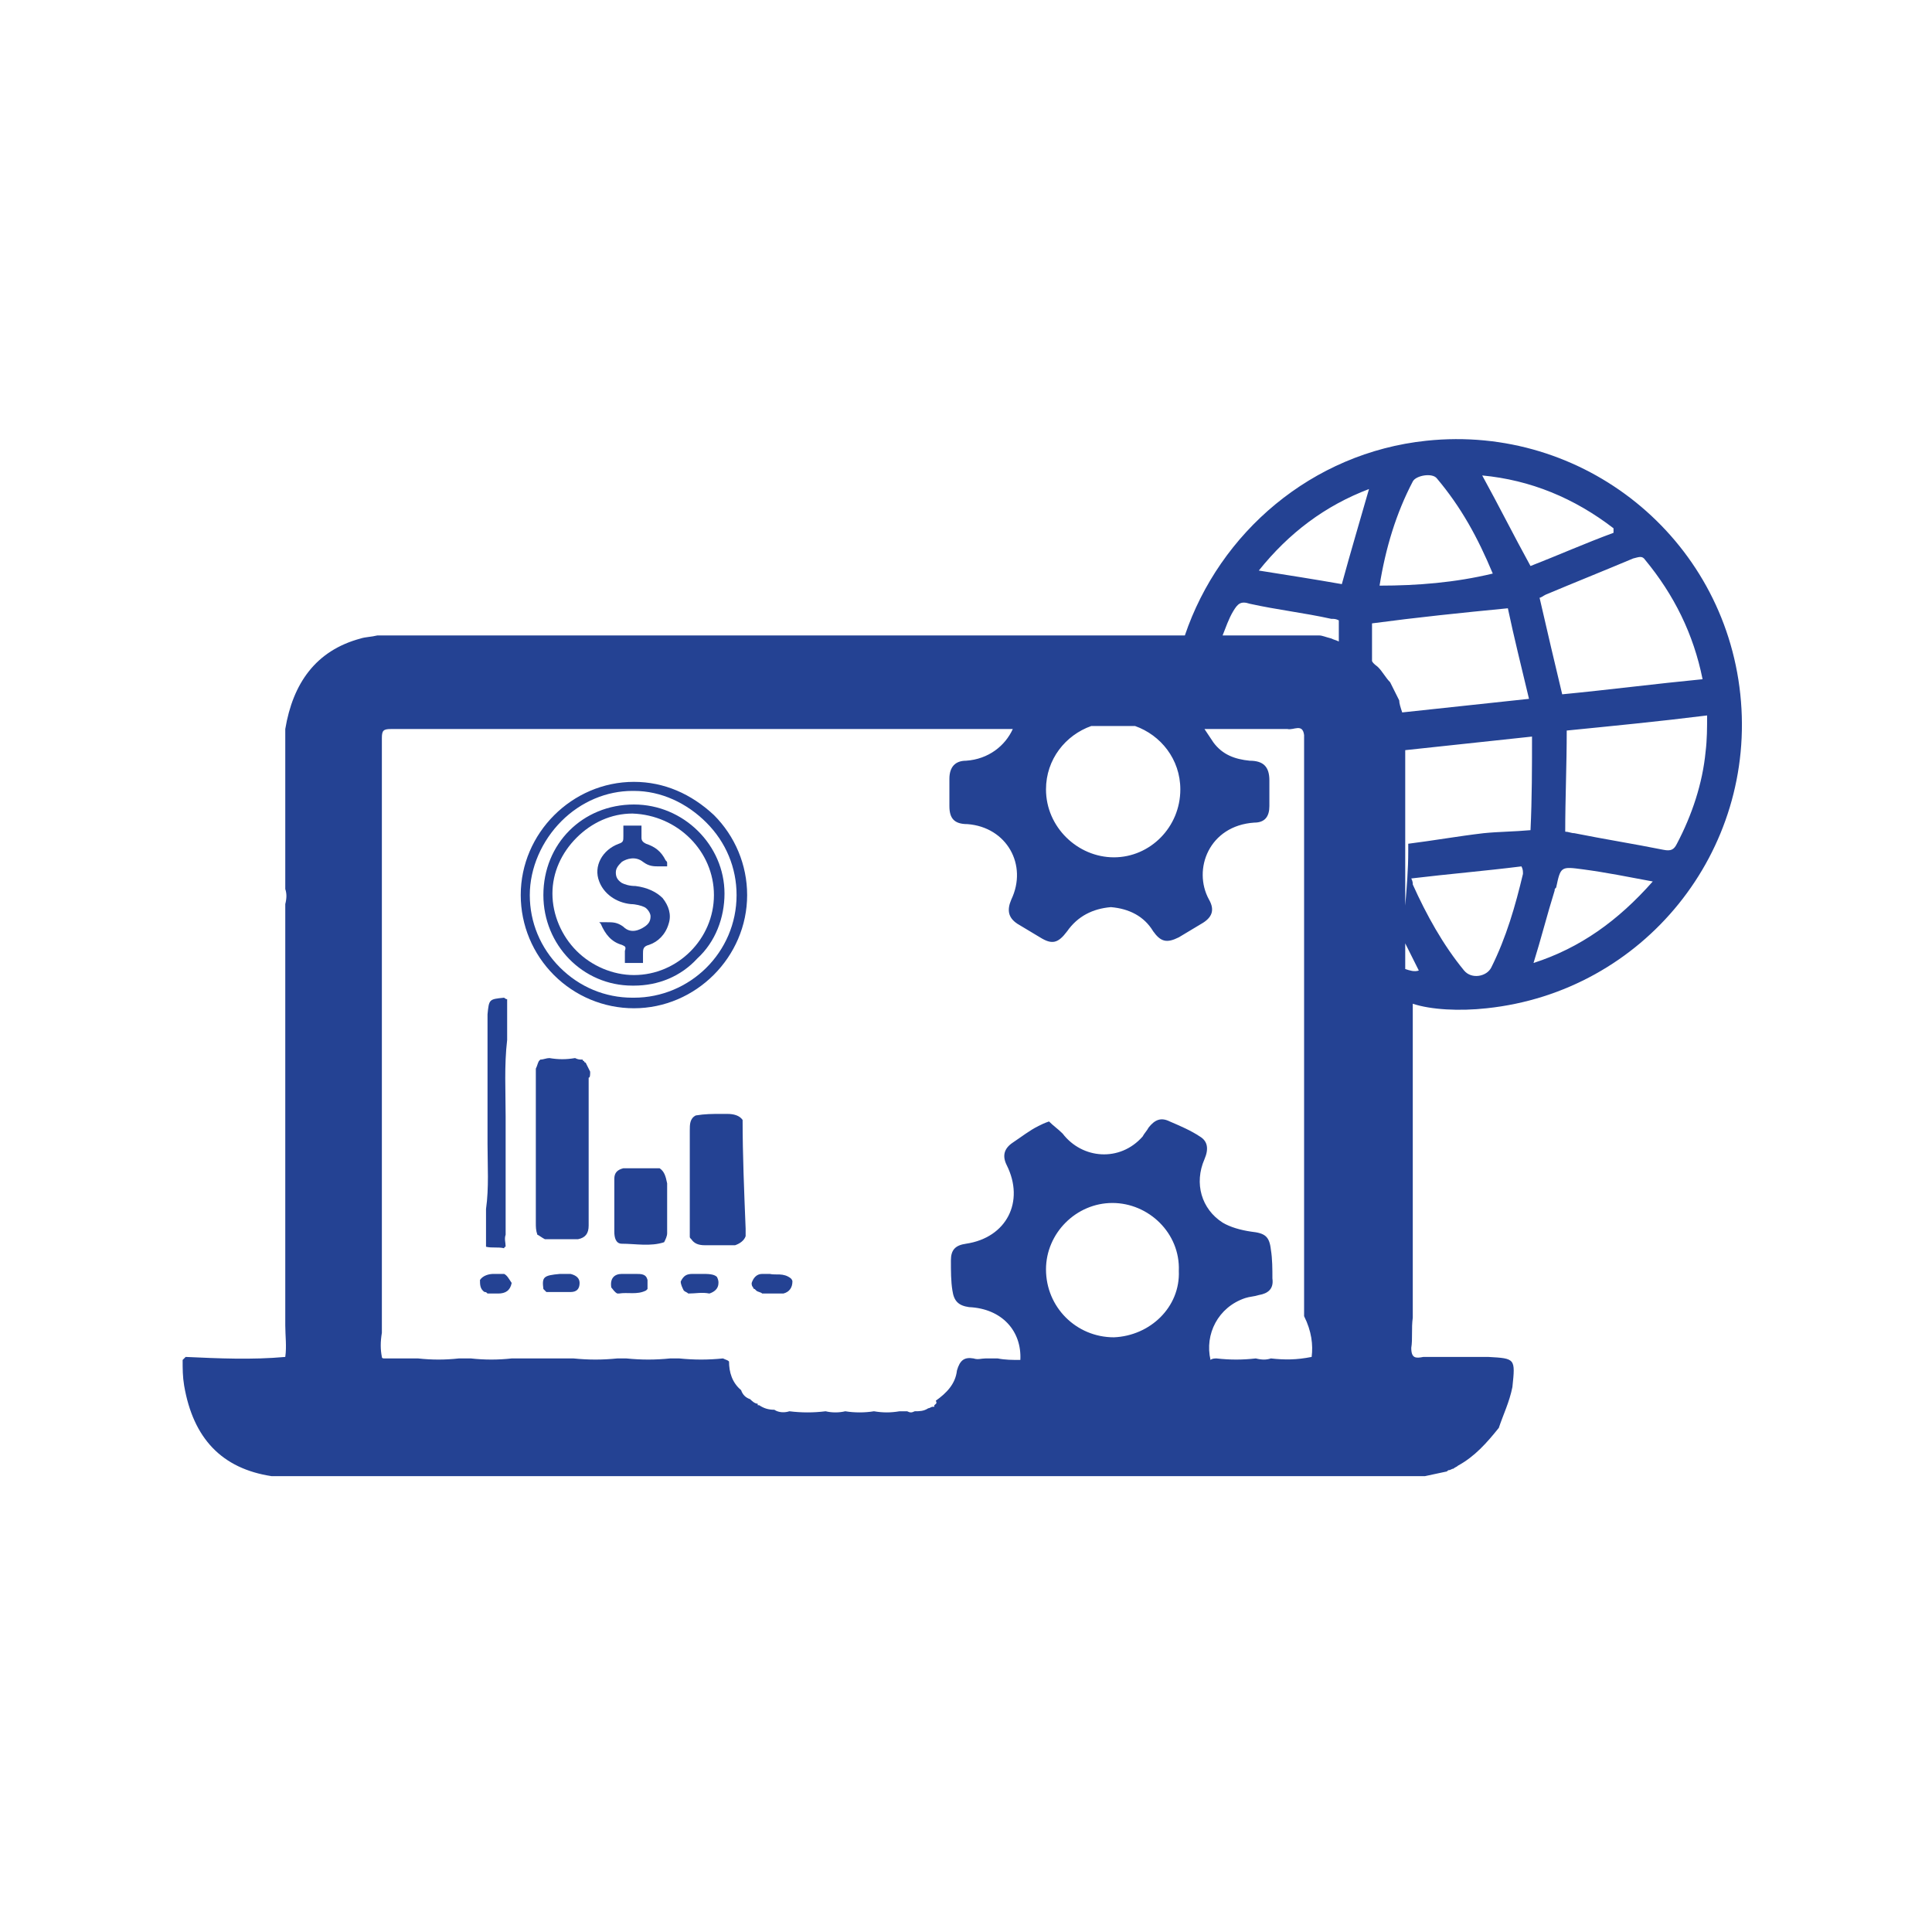 <?xml version="1.0" encoding="utf-8"?>
<!-- Generator: Adobe Illustrator 21.0.0, SVG Export Plug-In . SVG Version: 6.00 Build 0)  -->
<svg version="1.1" id="Layer_1" xmlns="http://www.w3.org/2000/svg" xmlns:xlink="http://www.w3.org/1999/xlink" x="0px" y="0px"
	 viewBox="0 0 128 128" style="enable-background:new 0 0 128 128;" xml:space="preserve">
<style type="text/css">
	.st0{display:none;}
	.st1{display:inline;}
	.st2{fill:#244293;}
	.st3{display:inline;fill:#244293;}
</style>
<g class="st0">
	<g class="st1">
		<path class="st2" d="M70.6,86.1c-0.6-0.1-1.2-0.1-1.8,0c-0.2-0.1-0.3-0.1-0.5-0.2c-0.2-0.2-0.2-0.5-0.2-0.8c0.2-0.5,0.5-0.7,1-0.7
			c0.3,0,0.5,0,0.8,0c0.5,0,1,0,1.4,0.4c0,0.2,0.1,0.3,0.1,0.5C71.4,85.7,71.1,86,70.6,86.1z"/>
		<path class="st2" d="M76.8,86.1c-0.6,0-1.2,0-1.8,0c-0.2-0.1-0.3-0.1-0.5-0.2c0,0-0.1-0.1-0.1-0.1c0-0.1-0.1-0.1-0.1-0.2
			c0-0.1-0.1-0.2-0.1-0.4c0.1-0.5,0.5-0.8,1-0.9c0.2,0,0.4,0,0.7,0c0.5,0.1,1.2-0.1,1.6,0.4c0,0.1,0.1,0.2,0.1,0.3
			C77.6,85.6,77.3,85.9,76.8,86.1z"/>
		<path class="st2" d="M58.6,65.6c0.2,0,0.4,0.1,0.7,0.1c0.1,0,0.1,0,0.2,0.1c0,0,0.1,0.1,0.1,0.1c0.1,0.2,0.2,0.5,0.4,0.7
			c0,0.3,0,0.5,0,0.8c0,0.7,0,1.4,0,2.1c0,0.3,0,0.5,0,0.8c0,0.8,0,1.5,0,2.3c0,0.2,0,0.4,0,0.7c0,0.8,0,1.5,0,2.3
			c0,0.2,0,0.4,0,0.7c0,0.7,0,1.3,0,2c0,0.3,0,0.7,0,1c0,0.4,0,0.9,0,1.3c0,0.7-0.3,1.1-0.9,1.2c-1,0-2,0-2.9,0
			c-0.2-0.1-0.4-0.2-0.7-0.4c-0.2-0.3-0.2-0.7-0.2-1c0-0.9,0-1.7,0-2.6c0-0.7,0-1.4,0-2.1c0-0.3,0-0.5,0-0.8c0-1.7,0-3.5,0-5.2
			c0-0.2,0-0.4,0-0.7c0-0.8,0-1.5,0-2.3c0.1-0.2,0.1-0.4,0.2-0.6c0,0,0.1-0.1,0.1-0.1c0.3-0.1,0.5-0.1,0.8-0.2
			C57.1,65.6,57.9,65.7,58.6,65.6z"/>
		<path class="st2" d="M66.2,75.1c0.4,0.3,0.6,0.6,0.6,1.1c0,1.5,0,2.9,0,4.4c0,0.3-0.1,0.6-0.3,0.8c-1.2,0.4-2.5,0.2-3.7,0.1
			c-0.5,0-0.7-0.5-0.7-1c0-1.6,0-3.1,0-4.7c0.1-0.5,0.4-0.8,0.9-0.9c1,0,2.1,0,3.1,0C66.1,75.1,66.1,75.1,66.2,75.1z"/>
		<path class="st2" d="M71.6,70.3c0.2,0.1,0.4,0.1,0.7,0c0.5,0,1,0.1,1.3,0.5c0,3.1,0,6.2,0,9.3c0,0.2,0,0.5,0,0.7
			c-0.1,0.5-0.4,0.7-0.9,0.9c-0.9,0-1.7,0-2.6,0c-0.5,0-0.9-0.1-1.1-0.5c0-0.1,0-0.1-0.1-0.2c0-3.1,0-6.2,0-9.3c0-0.6,0.1-1,0.6-1.3
			C70.2,70.3,70.9,70.3,71.6,70.3z"/>
		<path class="st2" d="M52.4,60c0.1,0.1,0.2,0.1,0.3,0.2c0,0.7,0,1.4,0,2.1c0,0.2,0,0.3,0,0.5c0,0.3,0,0.6,0,0.9
			c-0.2,2.2-0.1,4.5-0.1,6.8c0,0.2,0,0.3,0,0.5c0,0.3,0,0.6,0,0.8c0,1.7,0,3.5,0,5.2c0,0.2,0,0.4,0,0.7c0,0.8,0,1.5,0,2.3
			c0,0.2,0,0.4,0,0.7c0,0.1,0,0.2,0,0.3c-0.2,0.3-0.1,0.7-0.1,1c0,0-0.1,0-0.1,0.1c-0.5-0.1-1.1,0.1-1.6-0.1c0-0.7,0-1.4,0-2.1
			c0-0.2,0-0.3,0-0.5c0-0.2,0-0.4,0-0.6c0.2-1.9,0.1-3.9,0.1-5.8c0-0.7,0-1.3,0-2c0-0.2,0-0.4,0-0.7c0-0.8,0-1.6,0-2.5
			c0-0.2,0-0.3,0-0.5c0-0.8,0-1.6,0-2.5c0-0.2,0-0.3,0-0.5c0-0.8,0-1.6,0-2.5c0-0.2,0-0.3,0-0.5C51.1,60.1,51.1,60.1,52.4,60z"/>
		<path class="st2" d="M65.2,84.9c0,0.3,0,0.5,0,0.8c0,0.1-0.1,0.1-0.1,0.2c-0.8,0.4-1.6,0.1-2.5,0.2c0,0-0.1,0-0.2,0
			c-0.2-0.2-0.3-0.3-0.5-0.5c-0.1-0.7,0.2-1.1,1-1.2c0.4,0,0.8,0,1.2,0C64.5,84.4,65,84.4,65.2,84.9z"/>
		<path class="st2" d="M51.4,84.4c0.3,0,0.7,0,1,0.1c0.2,0.2,0.4,0.4,0.5,0.7c0,0.7-0.4,1-1.2,1c-0.3,0-0.6,0-0.9,0
			c-0.1,0-0.2,0-0.3-0.1c-0.4-0.3-0.4-0.7-0.4-1.1C50.5,84.4,51,84.4,51.4,84.4z"/>
		<path class="st2" d="M56.2,86c-0.1-0.1-0.2-0.2-0.3-0.3c-0.1-1.1,0-1.2,1.4-1.3c0.3,0,0.7,0,1,0.1c0.5,0,0.8,0.3,0.8,0.9
			c0,0.5-0.3,0.8-0.8,0.8c-0.7,0-1.3,0-2,0C56.3,86,56.3,86,56.2,86z"/>
	</g>
	<path class="st3" d="M87.4,63.6c0,12,0,24,0,36.1c0,0.9-0.1,1.8-0.4,2.6c-0.7,2-2.2,3-4.4,3c-6.7,0-13.5,0-20.2,0
		c-5.7,0-11.4,0-17,0c-2.7,0-4.7-1.6-4.9-4.3c-0.2-3.1-0.1-6.3-0.1-9.5c0-21.2,0-42.5,0-63.7c0-1.1,0.2-2.3,0.7-3.2
		c0.8-1.7,2.2-2.6,4.1-2.6c7.4,0,14.9,0,22.3,0c4.9,0,9.8,0,14.7,0c3.3,0,5.2,1.9,5.3,5.2c0,5.7,0,11.4,0,17
		C87.4,50.7,87.4,57.1,87.4,63.6z M82.5,30.7c-0.3,0-0.5-0.1-0.7-0.1c-11.9,0-23.9,0-35.8,0c-0.9,0-1,0.4-1,1.1
		c0,20.1,0,40.2,0,60.4c0,1.2,0,1.2,1.3,1.2c11.7,0,23.5,0,35.2,0c0.3,0,0.7,0,1-0.1C82.5,72.5,82.5,51.6,82.5,30.7z M64.2,102.6
		c1.9,0,3.4-1.5,3.4-3.3c0-1.8-1.5-3.3-3.3-3.4c-1.9,0-3.4,1.5-3.4,3.3C60.9,101.1,62.4,102.6,64.2,102.6z M63.6,27.3c1,0,2,0,3,0
		c0.6,0,0.7-0.2,0.7-0.8c0-0.5-0.1-0.8-0.7-0.8c-2,0-4,0-6,0c-0.6,0-0.7,0.2-0.7,0.8c0,0.6,0.2,0.8,0.8,0.8
		C61.7,27.2,62.6,27.3,63.6,27.3z"/>
	<g class="st1">
		<g>
			<path class="st2" d="M73.7,50.1c0,5.4-4.5,9.9-9.8,9.9c-5.4,0-9.9-4.4-9.9-9.9c0-5.4,4.5-9.9,9.8-9.9
				C69.3,40.2,73.7,44.7,73.7,50.1z M73.1,50.1c0.1-5-4.1-9.2-9.2-9.2c-5-0.1-9.2,4.1-9.3,9.2c0,5,4.1,9.2,9.2,9.2
				C68.8,59.4,73,55.2,73.1,50.1z"/>
			<path class="st2" d="M63.9,60.1c-2.7,0-5.2-1-7.1-2.9c-1.9-1.9-3-4.4-3-7c0-5.5,4.5-10,10-10c0,0,0,0,0,0c2.6,0,5.2,1,7,2.9
				c1.9,1.9,3,4.4,3,7.1l0,0C73.9,55.5,69.3,60.1,63.9,60.1C63.9,60.1,63.9,60.1,63.9,60.1z M63.9,40.4
				C63.9,40.4,63.9,40.4,63.9,40.4c-5.4,0-9.7,4.4-9.7,9.8c0,2.6,1,5,2.9,6.9c1.9,1.9,4.3,2.9,6.9,2.9c0,0,0,0,0,0
				c5.3,0,9.7-4.5,9.7-9.7l0,0c0-2.6-1-5-2.9-6.9C68.9,41.4,66.4,40.4,63.9,40.4z M63.9,59.4C63.9,59.4,63.8,59.4,63.9,59.4
				c-2.5,0-4.9-1-6.6-2.8c-1.8-1.8-2.7-4.1-2.7-6.6c0-2.5,1-4.9,2.8-6.6c1.8-1.7,4-2.7,6.4-2.7c0,0,0.1,0,0.1,0c2.5,0,4.8,1,6.6,2.8
				c1.8,1.8,2.7,4.1,2.7,6.6C73.1,55.3,69,59.4,63.9,59.4z M63.8,41c-2.3,0-4.6,0.9-6.3,2.6c-1.8,1.7-2.8,4-2.8,6.5
				c0,2.4,0.9,4.7,2.6,6.4s4,2.7,6.4,2.7c0,0,0,0,0.1,0c4.9,0,9-4.1,9.1-9.1l0,0c0-2.4-0.9-4.6-2.6-6.4c-1.7-1.7-4-2.7-6.4-2.7
				C63.9,41,63.9,41,63.8,41z"/>
		</g>
		<g>
			<path class="st2" d="M56,50.1c0-4.4,3.5-7.9,7.9-7.9c4.3,0,7.8,3.5,7.8,7.9c0,4.3-3.6,8-8.1,7.9C59.5,57.9,56,54.4,56,50.1z
				 M56.6,50.1c0,4,3.2,7.3,7.3,7.3c3.9,0,7.2-3.3,7.2-7.2c0-4-3.2-7.3-7.3-7.3C59.9,42.9,56.6,46.1,56.6,50.1z"/>
			<path class="st2" d="M63.9,58.1c-0.1,0-0.1,0-0.2,0c-4.3-0.1-7.8-3.7-7.8-8l0.1,0l-0.1,0c0-4.5,3.5-8,8-8c0,0,0,0,0,0
				c4.3,0,7.9,3.6,8,8c0,2.1-0.9,4.2-2.4,5.7C68,57.3,66,58.1,63.9,58.1z M63.9,42.4c-4.4,0-7.8,3.4-7.8,7.7c0,4.2,3.4,7.7,7.6,7.8
				c0,0,0.1,0,0.2,0c2,0,4-0.8,5.5-2.3c1.5-1.5,2.3-3.5,2.3-5.5C71.6,45.8,68.1,42.4,63.9,42.4C63.9,42.4,63.9,42.4,63.9,42.4z
				 M63.9,57.5c-2,0-3.8-0.8-5.2-2.2c-1.4-1.4-2.2-3.2-2.2-5.2l0,0c0-1.9,0.8-3.8,2.2-5.2c1.4-1.4,3.2-2.2,5.2-2.2c0,0,0,0,0,0
				c4.1,0,7.4,3.3,7.4,7.4C71.2,54.1,67.9,57.5,63.9,57.5C63.9,57.5,63.9,57.5,63.9,57.5z M63.8,43c-1.9,0-3.6,0.7-5,2.1
				c-1.3,1.3-2.1,3.1-2.1,5l0,0c0,1.9,0.7,3.7,2.1,5.1c1.3,1.3,3.1,2.1,5,2.1c0,0,0,0,0,0c3.8,0,7.1-3.2,7.1-7.1
				C71,46.2,67.8,43,63.8,43C63.8,43,63.8,43,63.8,43z"/>
		</g>
		<g>
			<path class="st2" d="M64.5,56c-0.5,0-0.8,0-1.3,0c0-0.3,0-0.6,0-0.9c0-0.3-0.1-0.5-0.4-0.6c-0.9-0.3-1.5-0.8-1.8-1.8
				c0.7,0,1.3-0.1,1.9,0.3c0.6,0.5,1.4,0.4,2.1,0c0.8-0.5,0.8-1.5,0-2c-0.4-0.2-0.8-0.3-1.2-0.3c-1.2-0.1-2.3-0.8-2.6-1.9
				c-0.4-1.3,0.3-2.7,1.7-3.2c0.4-0.1,0.6-0.3,0.5-0.8c0-0.2,0-0.5,0-0.8c0.4,0,0.8,0,1.3,0c0,0.3,0,0.6,0,0.9
				c0,0.4,0.1,0.5,0.4,0.6c0.7,0.2,1.3,0.7,1.7,1.4c0,0.1,0.1,0.2,0.1,0.4c-0.7-0.1-1.3,0.1-1.9-0.3c-0.6-0.5-1.3-0.4-2,0
				c-0.8,0.5-0.8,1.5,0,2c0.3,0.2,0.8,0.3,1.2,0.3c0.9,0.1,1.7,0.4,2.3,1.1c1.1,1.3,0.5,3.3-1.2,3.9c-0.5,0.2-0.6,0.4-0.6,0.9
				C64.5,55.6,64.5,55.8,64.5,56z"/>
			<path class="st2" d="M64.6,56.2h-1.5V56c0-0.1,0-0.2,0-0.3c0-0.2,0-0.4,0-0.6c0-0.3,0-0.4-0.3-0.5c-0.9-0.3-1.5-0.9-1.9-1.8
				l-0.1-0.2l0.2,0c0.2,0,0.3,0,0.5,0c0.5,0,1,0,1.5,0.4c0.7,0.6,1.5,0.2,1.9,0c0.3-0.2,0.5-0.6,0.5-0.9c0-0.3-0.2-0.6-0.5-0.8
				c-0.3-0.2-0.7-0.3-1.2-0.3c-1.2-0.1-2.4-0.9-2.8-2c-0.5-1.4,0.3-2.8,1.7-3.3c0.4-0.1,0.5-0.3,0.4-0.6c0-0.2,0-0.3,0-0.5
				c0-0.1,0-0.2,0-0.3v-0.1h1.5v0.1c0,0.1,0,0.2,0,0.3c0,0.2,0,0.4,0,0.6c0,0.3,0,0.4,0.3,0.5c0.8,0.2,1.4,0.7,1.7,1.5
				c0,0.1,0.1,0.1,0.1,0.2c0,0,0,0.1,0,0.1l0.1,0.2l-0.2,0c-0.2,0-0.4,0-0.5,0c-0.5,0-1,0-1.4-0.4c-0.7-0.6-1.4-0.2-1.8,0
				c-0.4,0.2-0.6,0.6-0.6,0.9c0,0.4,0.2,0.7,0.5,0.9c0.3,0.2,0.6,0.3,1.2,0.3c1,0.1,1.8,0.5,2.3,1.2c0.5,0.6,0.7,1.5,0.5,2.3
				c-0.2,0.8-0.9,1.5-1.7,1.8c-0.4,0.2-0.6,0.3-0.5,0.8c0,0.1,0,0.3,0,0.5c0,0.1,0,0.1,0,0.2V56.2z M63.3,55.9h1c0,0,0-0.1,0-0.1
				c0-0.2,0-0.3,0-0.4c-0.1-0.6,0.1-0.8,0.7-1c0.8-0.3,1.4-0.9,1.6-1.6c0.2-0.7,0-1.4-0.4-2c-0.5-0.6-1.2-1-2.2-1.1
				c-0.6-0.1-1-0.2-1.3-0.3c-0.4-0.2-0.7-0.6-0.7-1.1c0-0.5,0.3-0.9,0.7-1.1c0.8-0.5,1.5-0.5,2.1,0c0.4,0.3,0.8,0.3,1.3,0.3
				c0.1,0,0.2,0,0.4,0c0-0.1,0-0.1-0.1-0.2c-0.3-0.7-0.9-1.1-1.6-1.3c-0.4-0.1-0.6-0.3-0.5-0.8c0-0.2,0-0.4,0-0.6c0,0,0-0.1,0-0.1
				h-1c0,0,0,0.1,0,0.1c0,0.2,0,0.3,0,0.5c0.1,0.5-0.1,0.7-0.6,0.9c-1.3,0.5-2,1.8-1.6,3c0.3,0.9,1.4,1.7,2.5,1.8
				c0.5,0,1,0.2,1.3,0.4c0.4,0.2,0.6,0.6,0.6,1c0,0.4-0.2,0.9-0.6,1.1c-0.8,0.5-1.6,0.5-2.2,0c-0.4-0.3-0.8-0.3-1.3-0.3
				c-0.1,0-0.2,0-0.3,0c0.3,0.8,0.9,1.3,1.7,1.5c0.4,0.1,0.5,0.3,0.5,0.7c0,0.2,0,0.4,0,0.6C63.3,55.8,63.3,55.8,63.3,55.9z"/>
		</g>
	</g>
</g>
<g class="st0">
	<path class="st3" d="M72.7,91.6c-1.1,0-2.1,0-3.2,0c-0.1,0-0.3,0-0.4,0c-1.1,0-2.1,0-3.2,0c-0.1,0-0.3,0-0.4,0c-1.1,0-2.1,0-3.2,0
		c-0.1,0-0.3,0-0.4,0c-2.2,0-4.5,0-6.7,0c-0.1,0-0.3,0-0.4,0c-1.1,0-2.1,0-3.2,0c-0.1,0-0.3,0-0.4,0c-1.1,0-2.1,0-3.2,0
		c-0.1,0-0.3,0-0.4,0c-1.1,0-2.1,0-3.2,0c-0.1,0-0.3,0-0.4,0c-1.1,0-2.1,0-3.2,0c-0.1,0-0.3,0-0.4,0c-2.2,0-4.5,0-6.7,0
		c-0.1,0-0.3,0-0.4,0c-1.1,0-2.1,0-3.2,0c-0.1,0-0.3,0-0.4,0c-1.4,0-2.9,0-4.3,0c-3.3-0.5-5.2-2.5-5.8-6c0-0.6,0-1.1-0.1-1.7
		c0.1-0.1,0.1-0.1,0.2-0.2c2.2,0,4.4,0.1,6.6,0c0.1-0.7,0.1-1.4,0-2.1c0-0.3,0-0.5,0-0.8c0-0.9,0-1.8,0-2.7c0-0.3,0-0.7,0-1
		c0-0.8,0-1.7,0-2.5c0-0.3,0-0.5,0-0.8c0-0.9,0-1.8,0-2.7c0-0.3,0-0.5,0-0.8c0-0.9,0-1.8,0-2.7c0-0.3,0-0.5,0-0.8c0-0.9,0-1.8,0-2.7
		c0-0.3,0-0.5,0-0.8c0-0.9,0-1.8,0-2.7c0-0.3,0-0.5,0-0.8c0-0.9,0-1.8,0-2.7c0-0.3,0-0.6,0-0.8c0-0.9,0-1.7,0-2.6
		c0.1-0.3,0.1-0.6,0-1c0-0.9,0-1.7,0-2.6c0-0.3,0-0.6,0-1c0-0.9,0-1.8,0-2.7c0-0.3,0-0.5,0-0.8c0-0.9,0-1.8,0-2.7c0-0.3,0-0.5,0-0.8
		c0.5-3,1.9-5.1,5-6c0.4-0.1,0.8-0.1,1.1-0.2c8.2,0,16.4,0,24.6,0c0.1,0,0.3,0,0.4,0c2.2,0,4.5,0,6.7,0c0.1,0,0.3,0,0.4,0
		c1.1,0,2.1,0,3.2,0c0.1,0,0.3,0,0.4,0c4.6,0,9.2,0,13.8,0c0.1,0,0.3,0,0.4,0c4.1,0,8.3,0,12.4,0c0.2,0,0.5,0.1,0.7,0.1
		c0.4,0.2,0.8,0.3,1.2,0.5c0.1,0,0.2,0.1,0.2,0.1c0,0,0,0.1,0,0.1l0.1,0c0.3,0.2,0.5,0.3,0.8,0.5c0.3,0.2,0.5,0.5,0.8,0.7
		c0.3,0.3,0.5,0.7,0.8,1c0.2,0.4,0.4,0.8,0.6,1.2c0.1,0.5,0.3,1,0.4,1.6c0,0.3,0,0.5,0,0.8c0,0.9,0,1.8,0,2.7c0,0.3,0,0.5,0,0.8
		c0,0.9,0,1.8,0,2.7c0,0.3,0,0.5,0,0.8c0,0.9,0,1.8,0,2.7c0,0.3,0,0.5,0,0.8c0,0.9,0,1.8,0,2.7c0,0.3,0,0.5,0,0.8c0,0.9,0,1.8,0,2.7
		c0,0.3,0,0.5,0,0.8c0,0.9,0,1.8,0,2.7c0,0.3,0,0.5,0,0.8c0,0.9,0,1.8,0,2.7c0,0.3,0,0.5,0,0.8c0,0.9,0,1.8,0,2.7c0,0.3,0,0.5,0,0.8
		c0,0.9,0,1.8,0,2.7c0,0.3,0,0.5,0,0.8c0,0.9,0,1.8,0,2.7c0,0.3,0,0.5,0,0.8c0,0.9,0,1.8,0,2.7c0,0.3,0,0.5,0,0.8c0,0.7,0,1.3-0.1,2
		c-0.1,0.7,0.3,0.7,0.8,0.6c0.3,0,0.5,0,0.8,0c0.9,0,1.8,0,2.7,0c0.3,0,0.5,0,0.8,0c1.9,0.1,1.8,0.1,1.6,2c-0.1,1-0.5,1.8-0.9,2.7
		c-0.7,1-1.6,1.9-2.7,2.5c-0.1,0.1-0.2,0.1-0.3,0.2c0,0,0,0,0,0s0,0,0,0c-0.1,0-0.2,0.1-0.3,0.1c-0.1,0-0.1,0.1-0.2,0.1
		c-0.5,0.1-0.9,0.2-1.4,0.3c-3.7,0-7.5,0-11.2,0c-0.1,0-0.3,0-0.4,0c-5.7,0-11.4,0-17.1,0C73,91.6,72.8,91.6,72.7,91.6z M94.6,83.4
		c0.1-0.8,0.1-1.7,0-2.6c0-0.3,0-0.7,0-1c0-0.8,0-1.7,0-2.5c0-0.3,0-0.7,0-1c0-0.8,0-1.7,0-2.5c0-0.3,0-0.7,0-1c0-0.8,0-1.7,0-2.5
		c0-0.3,0-0.7,0-1c0-0.8,0-1.7,0-2.5c0-0.3,0-0.7,0-1c0-0.8,0-1.7,0-2.5c0-0.3,0-0.7,0-1c0-0.8,0-1.7,0-2.5c0-0.3,0-0.7,0-1
		c0-0.8,0-1.7,0-2.5c0-0.3,0-0.7,0-1c0-0.8,0-1.7,0-2.5c0-0.3,0-0.7,0-1c0-0.8,0-1.7,0-2.5c0-0.3,0-0.5,0-0.8c0-0.9,0-1.8,0-2.7
		c0-0.3,0-0.5,0-0.8c0-0.9,0-1.8,0-2.7c-0.1-0.8-0.7-0.3-1.1-0.4c-0.8,0-1.7,0-2.5,0c-0.3,0-0.5,0-0.8,0c-0.9,0-1.8,0-2.7,0
		c-0.3,0-0.5,0-0.8,0c-0.9,0-1.8,0-2.7,0c-0.3,0-0.5,0-0.8,0c-0.9,0-1.8,0-2.7,0c-0.3,0-0.5,0-0.8,0c-0.9,0-1.8,0-2.7,0
		c-0.3,0-0.5,0-0.8,0c-0.9,0-1.8,0-2.7,0c-0.3,0-0.5,0-0.8,0c-0.9,0-1.8,0-2.7,0c-0.3,0-0.5,0-0.8,0c-0.9,0-1.8,0-2.7,0
		c-0.3,0-0.5,0-0.8,0c-0.9,0-1.8,0-2.7,0c-0.3,0-0.5,0-0.8,0c-0.9,0-1.8,0-2.7,0c-0.3,0-0.5,0-0.8,0c-0.9,0-1.8,0-2.7,0
		c-0.3,0-0.5,0-0.8,0c-0.9,0-1.8,0-2.7,0c-0.3,0-0.5,0-0.8,0c-0.9,0-1.8,0-2.7,0c-0.3,0-0.5,0-0.8,0c-0.9,0-1.8,0-2.7,0
		c-0.3,0-0.5,0-0.8,0c-0.9,0-1.8,0-2.7,0c-0.3,0-0.5,0-0.8,0c-2.4,0-4.7,0-7.1,0c-0.5,0-0.6,0.2-0.6,0.6c0,2.4,0,4.7,0,7.1
		c0,0.3,0,0.5,0,0.8c0,0.9,0,1.8,0,2.7c0,0.3,0,0.5,0,0.8c0,0.9,0,1.8,0,2.7c0,0.3,0,0.5,0,0.8c0,0.9,0,1.8,0,2.7c0,0.3,0,0.5,0,0.8
		c0,0.9,0,1.8,0,2.7c0,0.3,0,0.5,0,0.8c0,0.9,0,1.8,0,2.7c0,0.3,0,0.5,0,0.8c0,0.9,0,1.8,0,2.7c0,0.3,0,0.5,0,0.8c0,0.9,0,1.8,0,2.7
		c0,0.3,0,0.5,0,0.8c0,0.9,0,1.8,0,2.7c0,0.3,0,0.5,0,0.8c0,0.9,0,1.8,0,2.7c0,0.3,0,0.5,0,0.8c-0.1,0.5-0.1,1,0,1.6
		c0,0.1,0,0.2,0.2,0.1c0.5,0,1,0,1.6,0c0.2,0,0.4,0,0.6,0c0.9,0.1,1.8,0.1,2.7,0c0.3,0,0.5,0,0.8,0c0.9,0.1,1.8,0.1,2.7,0
		c0.3,0,0.5,0,0.8,0c0.9,0,1.8,0,2.7,0c0.2,0,0.4,0,0.6,0c1,0.1,1.9,0.1,2.9,0c0.2,0,0.4,0,0.6,0c1,0.1,1.9,0.1,2.9,0
		c0.2,0,0.4,0,0.6,0c1,0.1,1.9,0.1,2.9,0c0.1,0.1,0.2,0.1,0.4,0.2c0,0.7,0.2,1.4,0.8,1.9c0.1,0.3,0.3,0.5,0.6,0.6
		c0.1,0.2,0.3,0.3,0.5,0.3l0,0.1l0.1,0c0.3,0.2,0.6,0.3,1,0.3c0.3,0.1,0.7,0.2,1,0.1c0.8,0.1,1.6,0.1,2.4,0c0.4,0.1,0.9,0.1,1.3,0
		c0.6,0.1,1.3,0.1,1.9,0c0.6,0.1,1.1,0.1,1.7,0c0.2,0,0.3,0,0.5,0c0.2,0.1,0.3,0.1,0.5,0c0.3,0,0.6,0,0.9-0.2l0,0l0,0
		c0.1,0,0.2-0.1,0.3-0.1l0.1,0l0-0.1c0.1-0.1,0.2-0.1,0.3-0.2l0,0c0.8-0.5,1.3-1.1,1.4-2c0.1-0.7,0.5-0.8,1.1-0.8c0.3,0,0.5,0,0.8,0
		c0.3,0,0.5,0,0.8,0c1,0.1,1.9,0.1,2.9,0c0.2,0,0.4,0,0.6,0c1,0.1,1.9,0.1,2.9,0c0.2,0,0.4,0,0.6,0c1,0.1,1.9,0.1,2.9,0
		c0.2,0,0.4,0,0.6,0c0.9,0.1,1.8,0.1,2.7,0c0.3,0.1,0.6,0.1,1,0c0.9,0.1,1.7,0.1,2.6,0c0.3,0.1,0.6,0.1,1,0
		C92.8,83.6,93.7,83.7,94.6,83.4L94.6,83.4L94.6,83.4z"/>
	<g class="st1">
		<path class="st2" d="M82.1,76.6c-0.6-0.1-1.3-0.1-2,0c-0.2-0.1-0.3-0.2-0.5-0.2c-0.2-0.3-0.3-0.6-0.3-0.9c0.2-0.5,0.6-0.7,1.1-0.7
			c0.3,0,0.6,0,0.9,0c0.5,0,1.1,0,1.6,0.4c0,0.2,0.1,0.3,0.1,0.5C82.9,76.2,82.6,76.5,82.1,76.6z"/>
		<path class="st2" d="M88.8,76.6c-0.7,0-1.3,0-2,0c-0.2-0.1-0.4-0.2-0.6-0.2c0-0.1-0.1-0.1-0.1-0.2c0-0.1-0.1-0.1-0.1-0.2
			c0-0.1-0.1-0.3-0.1-0.4c0.1-0.6,0.5-0.9,1.1-0.9c0.2,0,0.5,0,0.7,0c0.6,0.1,1.3-0.1,1.8,0.4c0,0.1,0.1,0.2,0.1,0.3
			C89.6,76.1,89.3,76.4,88.8,76.6z"/>
		<path class="st2" d="M69.2,54.4c0.2,0,0.5,0.1,0.7,0.1c0.1,0,0.1,0.1,0.2,0.1c0,0,0.1,0.1,0.1,0.1c0.1,0.3,0.3,0.5,0.4,0.8
			c0,0.3,0,0.6,0,0.9c0,0.8,0,1.5,0,2.3c0,0.3,0,0.6,0,0.9c0,0.8,0,1.6,0,2.5c0,0.2,0,0.5,0,0.7c0,0.8,0,1.6,0,2.5
			c0,0.2,0,0.5,0,0.7c0,0.7,0,1.4,0,2.1c0,0.4,0,0.7,0,1.1c0,0.5,0,0.9,0,1.4c0,0.7-0.3,1.2-1,1.3c-1.1,0-2.1,0-3.2,0
			c-0.2-0.1-0.5-0.3-0.7-0.4c-0.2-0.3-0.2-0.7-0.2-1.1c0-0.9,0-1.9,0-2.8c0-0.8,0-1.5,0-2.3c0-0.3,0-0.6,0-0.9c0-1.9,0-3.8,0-5.7
			c0-0.2,0-0.5,0-0.7c0-0.8,0-1.6,0-2.5c0.1-0.2,0.2-0.5,0.2-0.7c0-0.1,0.1-0.1,0.1-0.2c0.3-0.1,0.6-0.1,0.9-0.2
			C67.5,54.5,68.3,54.5,69.2,54.4z"/>
		<path class="st2" d="M77.3,64.7c0.4,0.3,0.6,0.7,0.6,1.2c0,1.6,0,3.2,0,4.8c0,0.3-0.1,0.6-0.3,0.9c-1.3,0.4-2.7,0.2-4,0.2
			c-0.6,0-0.8-0.6-0.8-1.1c0-1.7,0-3.4,0-5c0.1-0.5,0.4-0.8,0.9-0.9c1.1,0,2.2,0,3.4,0C77.2,64.7,77.2,64.7,77.3,64.7z"/>
		<path class="st2" d="M83.1,59.5c0.2,0.1,0.5,0.1,0.7,0c0.5,0,1,0.1,1.4,0.6c0,3.3,0,6.7,0,10c0,0.3,0,0.5,0,0.8
			c-0.1,0.5-0.5,0.8-1,0.9c-0.9,0-1.9,0-2.8,0c-0.5,0-0.9-0.1-1.2-0.5c0-0.1-0.1-0.2-0.1-0.2c0-3.3,0-6.7,0-10
			c0-0.6,0.1-1.1,0.6-1.4C81.6,59.6,82.4,59.6,83.1,59.5z"/>
		<path class="st2" d="M62.4,48.5c0.1,0.1,0.2,0.1,0.3,0.2c0,0.8,0,1.5,0,2.3c0,0.2,0,0.4,0,0.5c0,0.3,0,0.7,0,1
			c-0.2,2.4-0.1,4.9-0.1,7.3c0,0.2,0,0.4,0,0.5c0,0.3,0,0.6,0,0.9c0,1.9,0,3.8,0,5.7c0,0.2,0,0.5,0,0.7c0,0.8,0,1.6,0,2.5
			c0,0.2,0,0.5,0,0.7c0,0.1,0,0.2,0,0.3c-0.2,0.4-0.1,0.7-0.1,1.1c0,0-0.1,0-0.1,0.1c-0.6-0.1-1.2,0.1-1.8-0.1c0-0.8,0-1.5,0-2.3
			c0-0.2,0-0.4,0-0.5c0-0.2,0-0.4,0-0.7c0.2-2.1,0.1-4.2,0.1-6.2c0-0.7,0-1.4,0-2.1c0-0.2,0-0.5,0-0.7c0-0.9,0-1.8,0-2.6
			c0-0.2,0-0.4,0-0.5c0-0.9,0-1.8,0-2.6c0-0.2,0-0.4,0-0.5c0-0.9,0-1.8,0-2.7c0-0.2,0-0.4,0-0.5C61,48.6,61,48.6,62.4,48.5z"/>
		<path class="st2" d="M76.2,75.3c0,0.3,0,0.6-0.1,0.9c0,0.1-0.1,0.1-0.1,0.2c-0.9,0.4-1.8,0.1-2.7,0.2c0,0-0.1-0.1-0.2,0
			c-0.2-0.2-0.4-0.4-0.5-0.5c-0.1-0.8,0.3-1.2,1-1.2c0.4,0,0.8,0,1.2,0C75.5,74.8,76,74.8,76.2,75.3z"/>
		<path class="st2" d="M61.4,74.8c0.4,0,0.7,0,1.1,0.1c0.3,0.2,0.5,0.4,0.6,0.7c0,0.8-0.5,1.1-1.2,1.1c-0.3,0-0.6,0-0.9,0
			c-0.1,0-0.2,0-0.3-0.1c-0.4-0.3-0.5-0.7-0.4-1.2C60.4,74.8,60.9,74.8,61.4,74.8z"/>
		<path class="st2" d="M66.5,76.5c-0.1-0.1-0.2-0.2-0.3-0.4c-0.1-1.1,0-1.3,1.6-1.4c0.4,0,0.7,0,1.1,0.1c0.6,0.1,0.9,0.4,0.9,0.9
			c0,0.5-0.3,0.8-0.9,0.8c-0.7,0-1.4,0-2.1,0C66.6,76.5,66.6,76.5,66.5,76.5z"/>
	</g>
	<g class="st1">
		<g>
			<path class="st2" d="M56.6,67.7c0,4.8-4,8.9-8.8,8.9c-4.9,0-8.9-4-8.9-8.9c0-4.9,4-8.9,8.9-8.9C52.6,58.8,56.6,62.8,56.6,67.7z
				 M56,67.7c0.1-4.5-3.7-8.3-8.2-8.3c-4.5-0.1-8.3,3.7-8.3,8.3c0,4.5,3.7,8.3,8.2,8.3C52.2,76,56,72.3,56,67.7z"/>
			<path class="st2" d="M47.8,76.7c-2.4,0-4.7-0.9-6.4-2.7c-1.7-1.7-2.7-4-2.7-6.4c0-5,4-9.1,9-9.1c0,0,0,0,0,0
				c2.4,0,4.7,0.9,6.4,2.7c1.7,1.7,2.7,4,2.7,6.4C56.8,72.6,52.7,76.7,47.8,76.7C47.8,76.7,47.8,76.7,47.8,76.7z M47.7,59
				C47.7,59,47.7,59,47.7,59c-4.8,0-8.7,3.9-8.7,8.7c0,2.3,0.9,4.5,2.6,6.1c1.7,1.7,3.9,2.6,6.2,2.6c0,0,0,0,0,0
				c4.7,0,8.7-4,8.7-8.7c0-2.3-0.9-4.5-2.6-6.2C52.2,59.9,50,59,47.7,59z M47.8,76.1C47.7,76.1,47.7,76.1,47.8,76.1
				c-2.3,0-4.4-0.9-6-2.5c-1.6-1.6-2.5-3.7-2.5-5.9c0-2.3,0.9-4.4,2.6-6c1.6-1.6,3.7-2.4,5.9-2.4c2.2,0,4.4,0.9,6,2.5
				c1.6,1.6,2.5,3.7,2.4,5.9l0,0C56.1,72.4,52.4,76.1,47.8,76.1z M47.7,59.5c-2.1,0-4.1,0.8-5.6,2.3c-1.6,1.6-2.5,3.6-2.5,5.8
				c0,2.1,0.8,4.2,2.4,5.7c1.5,1.6,3.6,2.4,5.7,2.4c0,0,0,0,0.1,0c4.4,0,8.1-3.6,8.1-8.1l0,0c0-2.1-0.8-4.1-2.4-5.7
				C52,60.4,49.9,59.6,47.7,59.5C47.7,59.5,47.7,59.5,47.7,59.5z"/>
		</g>
		<g>
			<path class="st2" d="M40.6,67.7c0-3.9,3.2-7.1,7.1-7.1c3.9,0,7,3.2,7,7.1c0,3.8-3.2,7.2-7.2,7.1C43.8,74.7,40.6,71.5,40.6,67.7z
				 M41.2,67.6c0,3.6,2.9,6.5,6.5,6.5c3.5,0,6.5-2.9,6.5-6.5c0-3.6-2.9-6.5-6.5-6.5C44.2,61.2,41.2,64.1,41.2,67.6z"/>
			<path class="st2" d="M47.7,74.9c0,0-0.1,0-0.1,0c-3.9-0.1-7.1-3.3-7.1-7.3l0,0c0-4.1,3.2-7.2,7.3-7.2c0,0,0,0,0,0
				c3.9,0,7.2,3.3,7.2,7.2c0,1.9-0.8,3.8-2.2,5.1C51.4,74.2,49.6,74.9,47.7,74.9z M40.8,67.7c0,3.8,3,6.9,6.8,7c1.9,0,3.6-0.7,5-2
				c1.3-1.3,2.1-3.1,2.1-4.9c0-3.8-3.1-6.9-6.9-6.9c0,0,0,0,0,0C43.9,60.8,40.8,63.8,40.8,67.7L40.8,67.7z M47.8,74.3
				c-3.7,0-6.7-3-6.7-6.7l0,0c0-1.8,0.7-3.4,2-4.7c1.3-1.3,2.9-2,4.7-2c0,0,0,0,0,0c3.7,0,6.7,3,6.7,6.7
				C54.4,71.3,51.4,74.3,47.8,74.3C47.8,74.3,47.8,74.3,47.8,74.3z M41.4,67.6c0,3.5,2.9,6.4,6.4,6.4c0,0,0,0,0,0
				c3.4,0,6.3-2.9,6.3-6.3c0-3.5-2.9-6.4-6.4-6.4c0,0,0,0,0,0c-1.7,0-3.2,0.7-4.4,1.9C42.1,64.4,41.4,66,41.4,67.6L41.4,67.6z"/>
		</g>
		<g>
			<path class="st2" d="M48.3,73c-0.4,0-0.8,0-1.2,0c0-0.3,0-0.5,0-0.8c0-0.3-0.1-0.5-0.4-0.6c-0.8-0.2-1.3-0.7-1.6-1.6
				c0.6,0,1.2-0.1,1.7,0.3c0.6,0.4,1.2,0.4,1.8,0c0.7-0.5,0.7-1.3,0-1.8c-0.3-0.2-0.7-0.3-1.1-0.3c-1-0.1-2.1-0.8-2.4-1.7
				c-0.4-1.2,0.2-2.4,1.5-2.8c0.4-0.1,0.5-0.3,0.5-0.7c0-0.2,0-0.4,0-0.7c0.4,0,0.7,0,1.2,0c0,0.3,0,0.5,0,0.8
				c0,0.3,0.1,0.5,0.4,0.6c0.7,0.2,1.2,0.6,1.5,1.3c0,0.1,0.1,0.2,0.1,0.3c-0.6-0.1-1.2,0.1-1.7-0.3c-0.5-0.4-1.2-0.4-1.8,0
				c-0.7,0.4-0.8,1.4,0,1.8c0.3,0.2,0.7,0.3,1.1,0.3c0.8,0.1,1.5,0.4,2,1c1,1.2,0.4,2.9-1.1,3.5c-0.5,0.2-0.6,0.4-0.5,0.8
				C48.3,72.6,48.3,72.8,48.3,73z"/>
			<path class="st2" d="M48.5,73.2H47V73c0-0.1,0-0.2,0-0.3c0-0.2,0-0.4,0-0.6c0-0.2,0-0.3-0.3-0.4c-0.8-0.3-1.4-0.8-1.7-1.7
				l-0.1-0.2l0.3,0c0.2,0,0.3,0,0.5,0c0.4,0,0.9,0,1.3,0.3c0.6,0.5,1.3,0.2,1.7,0c0.3-0.2,0.5-0.5,0.4-0.8c0-0.3-0.2-0.5-0.4-0.7
				c-0.3-0.2-0.6-0.3-1-0.3c-1.1-0.1-2.2-0.8-2.5-1.8c-0.4-1.3,0.3-2.6,1.6-3.1c0.3-0.1,0.4-0.2,0.4-0.5c0-0.2,0-0.3,0-0.5
				c0-0.1,0-0.1,0-0.2v-0.2h1.5v0.2c0,0.1,0,0.2,0,0.2c0,0.2,0,0.4,0,0.6c0,0.2,0,0.3,0.3,0.4c0.7,0.2,1.2,0.7,1.6,1.4
				c0,0.1,0.1,0.1,0.1,0.2l0.1,0.4l-0.2,0c-0.2,0-0.3,0-0.5,0c-0.4,0-0.9,0-1.3-0.3c-0.6-0.5-1.2-0.2-1.6,0
				c-0.3,0.2-0.5,0.5-0.5,0.8c0,0.3,0.2,0.6,0.5,0.7c0.2,0.1,0.6,0.2,1,0.3c0.9,0.1,1.6,0.4,2.1,1.1c0.5,0.6,0.6,1.3,0.4,2.1
				c-0.2,0.8-0.8,1.4-1.6,1.7c-0.4,0.1-0.5,0.3-0.4,0.6c0,0.1,0,0.3,0,0.4c0,0.1,0,0.1,0,0.2V73.2z M47.3,72.8h0.8c0,0,0,0,0-0.1
				c0-0.1,0-0.3,0-0.4c-0.1-0.5,0.1-0.8,0.6-1c0.7-0.3,1.2-0.8,1.4-1.4c0.2-0.6,0-1.3-0.4-1.8c-0.5-0.6-1.1-0.9-1.9-1
				c-0.5-0.1-0.9-0.2-1.2-0.3c-0.4-0.2-0.6-0.6-0.6-1c0-0.4,0.2-0.8,0.6-1.1c0.7-0.4,1.4-0.4,2,0c0.3,0.3,0.7,0.3,1.1,0.3
				c0.1,0,0.2,0,0.3,0c0,0,0,0,0-0.1c-0.3-0.6-0.8-1-1.4-1.2c-0.4-0.1-0.6-0.3-0.5-0.8c0-0.2,0-0.3,0-0.5c0,0,0-0.1,0-0.1h-0.8
				c0,0,0,0,0,0.1c0,0.2,0,0.3,0,0.4c0.1,0.5-0.1,0.7-0.6,0.9c-1.1,0.4-1.8,1.6-1.4,2.6c0.3,0.8,1.2,1.5,2.2,1.6
				c0.5,0,0.9,0.1,1.2,0.3c0.4,0.2,0.6,0.6,0.6,1c0,0.4-0.2,0.8-0.6,1.1c-0.7,0.5-1.5,0.5-2,0c-0.4-0.3-0.7-0.3-1.1-0.3
				c-0.1,0-0.1,0-0.2,0c0.3,0.6,0.8,1.1,1.4,1.3c0.4,0.1,0.5,0.3,0.5,0.7C47.3,72.4,47.3,72.6,47.3,72.8
				C47.3,72.8,47.3,72.8,47.3,72.8z"/>
		</g>
	</g>
</g>
<g class="st0">
	<path class="st3" d="M105.9,83.6c-0.3,0-0.5,0-0.8,0c-0.9,0-1.8,0-2.7,0c-0.3,0-0.5,0-0.8,0c-0.5,0.1-0.8,0.1-0.8-0.6
		c0.1-0.6,0-1.3,0.1-2c0-0.3,0-0.5,0-0.8c0-0.9,0-1.8,0-2.7c0-0.3,0-0.5,0-0.8c0-0.9,0-1.8,0-2.7c0-0.3,0-0.5,0-0.8
		c0-0.9,0-1.8,0-2.7c0-0.3,0-0.5,0-0.8c0-0.9,0-1.8,0-2.7c0-0.3,0-0.5,0-0.8c0-0.9,0-1.8,0-2.7c0-0.3,0-0.5,0-0.8c0-0.9,0-1.8,0-2.7
		c0-0.3,0-0.5,0-0.8c0-0.9,0-1.8,0-2.7c0-0.3,0-0.5,0-0.8c0-0.9,0-1.8,0-2.7c0-0.3,0-0.5,0-0.8c0-0.9,0-1.8,0-2.7c0-0.3,0-0.5,0-0.8
		c0-0.9,0-1.8,0-2.7c0-0.3,0-0.5,0-0.8c0-0.9,0-1.8,0-2.7c0-0.3,0-0.5,0-0.8c-0.1-0.5-0.3-1-0.4-1.6c-0.2-0.4-0.4-0.8-0.6-1.2
		c-0.3-0.3-0.5-0.7-0.8-1c-0.3-0.2-0.5-0.5-0.8-0.7c-0.3-0.2-0.5-0.3-0.8-0.5l-0.1,0c0,0,0-0.1,0-0.1c-0.1,0-0.2-0.1-0.2-0.1
		c-0.4-0.2-0.8-0.3-1.2-0.5c-0.2,0-0.5-0.1-0.7-0.1c-4.1,0-8.3,0-12.4,0c-0.1,0-0.3,0-0.4,0c-4.6,0-9.2,0-13.8,0c-0.1,0-0.3,0-0.4,0
		c-1.1,0-2.1,0-3.2,0c-0.1,0-0.3,0-0.4,0c-2.2,0-4.5,0-6.7,0c-0.1,0-0.3,0-0.4,0c-8.2,0-16.4,0-24.6,0c-0.4,0.1-0.8,0.1-1.1,0.2
		c-3,0.8-4.5,3-5,6c0,0.3,0,0.5,0,0.8c0,0.9,0,1.8,0,2.7c0,0.3,0,0.5,0,0.8c0,0.9,0,1.8,0,2.7c0,0.3,0,0.6,0,1c0,0.9,0,1.7,0,2.6
		c0.1,0.3,0.1,0.6,0,1c0,0.9,0,1.7,0,2.6c0,0.3,0,0.6,0,0.8c0,0.9,0,1.8,0,2.7c0,0.3,0,0.5,0,0.8c0,0.9,0,1.8,0,2.7
		c0,0.3,0,0.5,0,0.8c0,0.9,0,1.8,0,2.7c0,0.3,0,0.5,0,0.8c0,0.9,0,1.8,0,2.7c0,0.3,0,0.5,0,0.8c0,0.9,0,1.8,0,2.7c0,0.3,0,0.5,0,0.8
		c0,0.8,0,1.7,0,2.5c0,0.3,0,0.7,0,1c0,0.9,0,1.8,0,2.7c0,0.3,0,0.5,0,0.8c0,0.7,0.1,1.4,0,2.1c-2.2,0.2-4.4,0.1-6.6,0
		c-0.1,0.1-0.1,0.1-0.2,0.2c0,0.6,0,1.1,0.1,1.7c0.6,3.5,2.5,5.5,5.8,6c1.4,0,2.9,0,4.3,0c0.1,0,0.3,0,0.4,0c1.1,0,2.1,0,3.2,0
		c0.1,0,0.3,0,0.4,0c2.2,0,4.5,0,6.7,0c0.1,0,0.3,0,0.4,0c1.1,0,2.1,0,3.2,0c0.1,0,0.3,0,0.4,0c1.1,0,2.1,0,3.2,0c0.1,0,0.3,0,0.4,0
		c1.1,0,2.1,0,3.2,0c0.1,0,0.3,0,0.4,0c1.1,0,2.1,0,3.2,0c0.1,0,0.3,0,0.4,0c2.2,0,4.5,0,6.7,0c0.1,0,0.3,0,0.4,0c1.1,0,2.1,0,3.2,0
		c0.1,0,0.3,0,0.4,0c1.1,0,2.1,0,3.2,0c0.1,0,0.3,0,0.4,0c1.1,0,2.1,0,3.2,0c0.1,0,0.3,0,0.4,0c5.7,0,11.4,0,17.1,0
		c0.1,0,0.3,0,0.4,0c3.7,0,7.5,0,11.2,0c0.5-0.1,0.9-0.2,1.4-0.3c0.1,0,0.1-0.1,0.2-0.1c0.1,0,0.2-0.1,0.3-0.1c0,0,0,0,0,0s0,0,0,0
		c0.1-0.1,0.2-0.1,0.3-0.2c1.1-0.6,1.9-1.5,2.7-2.5c0.3-0.9,0.7-1.7,0.9-2.7C107.8,83.7,107.8,83.7,105.9,83.6z M80.1,41.6
		c0.1,0,0.2,0,0.3,0c0.9,0,1.7,0,2.6,0c1.7,0.6,3,2.2,3,4.2c0,2.5-2,4.5-4.4,4.5c-2.4,0-4.5-2-4.5-4.5
		C77.1,43.8,78.4,42.2,80.1,41.6z M81.5,82.1c-2.5,0-4.5-2-4.5-4.5c0-2.4,2-4.4,4.4-4.4c2.4,0,4.5,2,4.4,4.5
		C86,80.1,84,82.1,81.5,82.1z M94.6,83.4L94.6,83.4L94.6,83.4c-1,0.2-1.8,0.2-2.7,0.1c-0.3,0.1-0.6,0.1-1,0c-0.9,0.1-1.7,0.1-2.6,0
		c-0.1,0-0.3,0-0.4,0.1c-0.4-1.7,0.5-3.5,2.3-4.1c0.3-0.1,0.6-0.1,0.9-0.2c0.6-0.1,1-0.4,0.9-1.1c0-0.6,0-1.3-0.1-1.9
		c-0.1-0.9-0.4-1.1-1.3-1.2c-0.7-0.1-1.4-0.3-1.9-0.6c-1.4-0.9-1.9-2.6-1.2-4.2c0.3-0.7,0.2-1.2-0.3-1.5c-0.6-0.4-1.3-0.7-2-1
		c-0.6-0.3-1-0.1-1.4,0.4c-0.1,0.2-0.3,0.4-0.4,0.6c-1.5,1.7-4,1.5-5.3-0.2c-0.3-0.3-0.6-0.5-0.9-0.8c-0.3,0.1-0.5,0.2-0.7,0.3
		c-0.6,0.3-1.1,0.7-1.7,1.1c-0.6,0.4-0.7,0.9-0.4,1.5c1.2,2.4,0,4.8-2.7,5.2c-0.7,0.1-1,0.4-1,1.1c0,0.7,0,1.4,0.1,2
		c0.1,0.7,0.4,1,1.1,1.1c2.2,0.1,3.5,1.6,3.4,3.5c-0.5,0-1,0-1.5-0.1c-0.3,0-0.5,0-0.8,0c-0.3,0-0.5,0.1-0.8,0
		c-0.6-0.1-0.9,0.1-1.1,0.8c-0.1,0.9-0.7,1.5-1.4,2l0,0c-0.1,0.1-0.2,0.1-0.3,0.2l0,0.1l-0.1,0c-0.1,0-0.2,0.1-0.3,0.1l0,0l0,0
		C69,86.9,68.7,87,68.4,87c-0.2,0.1-0.3,0.1-0.5,0c-0.2,0-0.3,0-0.5,0c-0.6,0.1-1.1,0.1-1.7,0c-0.6,0.1-1.3,0.1-1.9,0
		c-0.4,0.1-0.9,0.1-1.3,0c-0.8,0.1-1.6,0.1-2.4,0c-0.3,0.1-0.7,0.1-1-0.1c-0.4,0-0.7-0.1-1-0.3l-0.1,0l0-0.1c-0.2,0-0.4-0.2-0.5-0.3
		c-0.3-0.1-0.5-0.3-0.6-0.6c-0.6-0.5-0.8-1.2-0.8-1.9c-0.1-0.1-0.2-0.1-0.4-0.2c-1,0.1-1.9,0.1-2.9,0c-0.2,0-0.4,0-0.6,0
		c-1,0.1-1.9,0.1-2.9,0c-0.2,0-0.4,0-0.6,0c-1,0.1-1.9,0.1-2.9,0c-0.2,0-0.4,0-0.6,0c-0.9,0-1.8,0-2.7,0c-0.3,0-0.5,0-0.8,0
		c-0.9,0.1-1.8,0.1-2.7,0c-0.3,0-0.5,0-0.8,0c-0.9,0.1-1.8,0.1-2.7,0c-0.2,0-0.4,0-0.6,0c-0.5,0-1,0-1.6,0c-0.1,0-0.2,0-0.2-0.1
		c-0.1-0.5-0.1-1,0-1.6c0-0.3,0-0.5,0-0.8c0-0.9,0-1.8,0-2.7c0-0.3,0-0.5,0-0.8c0-0.9,0-1.8,0-2.7c0-0.3,0-0.5,0-0.8
		c0-0.9,0-1.8,0-2.7c0-0.3,0-0.5,0-0.8c0-0.9,0-1.8,0-2.7c0-0.3,0-0.5,0-0.8c0-0.9,0-1.8,0-2.7c0-0.3,0-0.5,0-0.8c0-0.9,0-1.8,0-2.7
		c0-0.3,0-0.5,0-0.8c0-0.9,0-1.8,0-2.7c0-0.3,0-0.5,0-0.8c0-0.9,0-1.8,0-2.7c0-0.3,0-0.5,0-0.8c0-0.9,0-1.8,0-2.7c0-0.3,0-0.5,0-0.8
		c0-2.4,0-4.7,0-7.1c0-0.5,0.1-0.6,0.6-0.6c2.4,0,4.7,0,7.1,0c0.3,0,0.5,0,0.8,0c0.9,0,1.8,0,2.7,0c0.3,0,0.5,0,0.8,0
		c0.9,0,1.8,0,2.7,0c0.3,0,0.5,0,0.8,0c0.9,0,1.8,0,2.7,0c0.3,0,0.5,0,0.8,0c0.9,0,1.8,0,2.7,0c0.3,0,0.5,0,0.8,0c0.9,0,1.8,0,2.7,0
		c0.3,0,0.5,0,0.8,0c0.9,0,1.8,0,2.7,0c0.3,0,0.5,0,0.8,0c0.9,0,1.8,0,2.7,0c0.3,0,0.5,0,0.8,0c0.9,0,1.8,0,2.7,0c0.3,0,0.5,0,0.8,0
		c0.9,0,1.8,0,2.7,0c0.3,0,0.5,0,0.8,0c0.6,0,1.2,0,1.8,0c-0.5,1.1-1.6,2-3.1,2.1c-0.7,0-1.1,0.4-1.1,1.2c0,0.6,0,1.2,0,1.8
		c0,0.8,0.3,1.2,1.2,1.2c2.6,0.2,4,2.7,2.9,5c-0.3,0.7-0.2,1.2,0.4,1.6c0.5,0.3,1,0.6,1.5,0.9c0.8,0.5,1.2,0.4,1.8-0.4
		c0.7-1,1.7-1.5,2.9-1.6c1.2,0.1,2.2,0.6,2.8,1.6c0.5,0.7,0.9,0.8,1.7,0.4c0.5-0.3,1-0.6,1.5-0.9c0.7-0.4,0.9-0.9,0.5-1.6
		c-1.1-2,0-4.9,3-5.1c0.7,0,1-0.4,1-1.1c0-0.6,0-1.2,0-1.7c0-0.9-0.4-1.3-1.3-1.3c-1-0.1-1.8-0.4-2.4-1.2c-0.2-0.3-0.4-0.6-0.6-0.9
		c0.7,0,1.5,0,2.2,0c0.3,0,0.5,0,0.8,0c0.8,0,1.7,0,2.5,0c0.4,0.1,1-0.4,1.1,0.4c0,0.9,0,1.8,0,2.7c0,0.3,0,0.5,0,0.8
		c0,0.9,0,1.8,0,2.7c0,0.3,0,0.5,0,0.8c0,0.8,0,1.7,0,2.5c0,0.3,0,0.7,0,1c0,0.8,0,1.7,0,2.5c0,0.3,0,0.7,0,1c0,0.8,0,1.7,0,2.5
		c0,0.3,0,0.7,0,1c0,0.8,0,1.7,0,2.5c0,0.3,0,0.7,0,1c0,0.8,0,1.7,0,2.5c0,0.3,0,0.7,0,1c0,0.8,0,1.7,0,2.5c0,0.3,0,0.7,0,1
		c0,0.8,0,1.7,0,2.5c0,0.3,0,0.7,0,1c0,0.8,0,1.7,0,2.5c0,0.3,0,0.7,0,1c0,0.8,0,1.7,0,2.5c0,0.3,0,0.7,0,1
		C94.7,81.7,94.7,82.6,94.6,83.4z"/>
	<path class="st3" d="M73.1,58.8c-0.5,0-1,0-1.5,0c-0.7,0-1.3-0.4-1.6-1.1c-0.3-0.7-0.1-1.3,0.4-1.9c0.4-0.4,0.8-0.8,1.2-1.2
		c0.7-0.7,0.7-1.7,0-2.5c-0.5-0.6-1.1-1.1-1.7-1.7c-0.8-0.7-1.6-0.7-2.4,0c-0.5,0.4-0.9,0.8-1.4,1.3c-0.6,0.5-1.3,0.7-2,0.3
		c-0.7-0.3-1-0.9-1.1-1.7c0-0.6,0-1.1,0-1.7c0-1-0.7-1.6-1.7-1.7c-0.8,0-1.6,0-2.3,0c-1.2,0-1.9,0.7-1.9,1.9c0,0.5,0,1,0,1.5
		c0,0.8-0.3,1.3-1,1.6c-0.7,0.3-1.4,0.1-1.9-0.4c-0.4-0.4-0.7-0.8-1.1-1.2c-0.7-0.7-1.7-0.7-2.4,0c-0.6,0.6-1.2,1.1-1.7,1.7
		c-0.7,0.7-0.7,1.7,0,2.4c0.4,0.4,0.8,0.8,1.2,1.2c0.5,0.5,0.8,1.2,0.4,1.9c-0.3,0.7-0.9,1.1-1.7,1.1c-0.6,0-1.1,0-1.7,0
		c-1.1,0.1-1.8,0.8-1.9,1.9c0,0.7,0,1.3,0,2c0,1.2,0.7,1.9,1.9,1.9c0.5,0,1.1,0,1.6,0c0.8,0,1.4,0.4,1.7,1.1c0.3,0.7,0.1,1.4-0.5,2
		c-0.4,0.4-0.8,0.7-1.2,1.1c-0.7,0.8-0.8,1.7-0.1,2.5c0.6,0.6,1.1,1.2,1.7,1.7c0.8,0.7,1.7,0.7,2.5-0.1c0.4-0.4,0.8-0.8,1.2-1.2
		c0.5-0.5,1.1-0.6,1.8-0.4c0.7,0.3,1.1,0.8,1.1,1.5c0,0.5,0,1,0,1.6c0,1.2,0.8,2,1.9,2c0.8,0,1.5,0,2.3,0c1.1,0,1.7-0.6,1.7-1.7
		c0-0.6,0-1.1,0-1.7c0-0.8,0.4-1.3,1.1-1.6c0.7-0.3,1.4-0.2,2,0.4c0.4,0.4,0.8,0.8,1.3,1.2c0.8,0.7,1.7,0.7,2.5,0
		c0.6-0.6,1.1-1.1,1.7-1.7c0.7-0.8,0.7-1.7,0-2.5c-0.4-0.4-0.8-0.8-1.1-1.1c-0.5-0.6-0.7-1.2-0.4-1.9c0.3-0.7,0.9-1.1,1.6-1.1
		c0.6,0,1.1,0,1.7,0c1-0.1,1.5-0.7,1.6-1.6c0-0.4,0-0.9,0-1.3c0-0.4,0-0.8,0-1.2C74.9,59.5,74.2,58.8,73.1,58.8z M60.2,67.4
		c-3,0-5.5-2.6-5.5-5.7c0-3.1,2.6-5.6,5.7-5.6c3.1,0,5.6,2.6,5.6,5.7C65.9,65,63.3,67.4,60.2,67.4z"/>
</g>
<g>
	<path class="st2" d="M98.5,66.8c10.4-1.1,17.9-10.4,16.8-20.8c-1.1-10.4-10.4-17.9-20.8-16.8c-7.6,0.8-13.7,6.1-16,12.9
		c-1.2,0-2.4,0-3.6,0c-0.1,0-0.3,0-0.4,0c-4.6,0-9.2,0-13.8,0c-0.1,0-0.3,0-0.4,0c-1.1,0-2.1,0-3.2,0c-0.1,0-0.3,0-0.4,0
		c-2.2,0-4.5,0-6.7,0c-0.1,0-0.3,0-0.4,0c-8.2,0-16.4,0-24.6,0c-0.4,0.1-0.8,0.1-1.1,0.2c-3,0.8-4.5,3-5,6c0,0.3,0,0.5,0,0.8
		c0,0.9,0,1.8,0,2.7c0,0.3,0,0.5,0,0.8c0,0.9,0,1.8,0,2.7c0,0.3,0,0.6,0,1c0,0.9,0,1.7,0,2.6c0.1,0.3,0.1,0.6,0,1c0,0.9,0,1.7,0,2.6
		c0,0.3,0,0.6,0,0.8c0,0.9,0,1.8,0,2.7c0,0.3,0,0.5,0,0.8c0,0.9,0,1.8,0,2.7c0,0.3,0,0.5,0,0.8c0,0.9,0,1.8,0,2.7c0,0.3,0,0.5,0,0.8
		c0,0.9,0,1.8,0,2.7c0,0.3,0,0.5,0,0.8c0,0.9,0,1.8,0,2.7c0,0.3,0,0.5,0,0.8c0,0.8,0,1.7,0,2.5c0,0.3,0,0.7,0,1c0,0.9,0,1.8,0,2.7
		c0,0.3,0,0.5,0,0.8c0,0.7,0.1,1.4,0,2.1c-2.2,0.2-4.4,0.1-6.6,0c-0.1,0.1-0.1,0.1-0.2,0.2c0,0.6,0,1.1,0.1,1.7
		c0.6,3.5,2.5,5.5,5.8,6c1.4,0,2.9,0,4.3,0c0.1,0,0.3,0,0.4,0c1.1,0,2.1,0,3.2,0c0.1,0,0.3,0,0.4,0c2.2,0,4.5,0,6.7,0
		c0.1,0,0.3,0,0.4,0c1.1,0,2.1,0,3.2,0c0.1,0,0.3,0,0.4,0c1.1,0,2.1,0,3.2,0c0.1,0,0.3,0,0.4,0c1.1,0,2.1,0,3.2,0c0.1,0,0.3,0,0.4,0
		c1.1,0,2.1,0,3.2,0c0.1,0,0.3,0,0.4,0c2.2,0,4.5,0,6.7,0c0.1,0,0.3,0,0.4,0c1.1,0,2.1,0,3.2,0c0.1,0,0.3,0,0.4,0c1.1,0,2.1,0,3.2,0
		c0.1,0,0.3,0,0.4,0c1.1,0,2.1,0,3.2,0c0.1,0,0.3,0,0.4,0c5.7,0,11.4,0,17.1,0c0.1,0,0.3,0,0.4,0c3.7,0,7.5,0,11.2,0
		c0.5-0.1,0.9-0.2,1.4-0.3c0.1,0,0.1-0.1,0.2-0.1c0.1,0,0.2-0.1,0.3-0.1c0,0,0,0,0,0s0,0,0,0c0.1-0.1,0.2-0.1,0.3-0.2
		c1.1-0.6,1.9-1.5,2.7-2.5c0.3-0.9,0.7-1.7,0.9-2.7c0.2-1.9,0.2-1.9-1.6-2c-0.3,0-0.5,0-0.8,0c-0.9,0-1.8,0-2.7,0
		c-0.3,0-0.5,0-0.8,0c-0.5,0.1-0.8,0.1-0.8-0.6c0.1-0.6,0-1.3,0.1-2c0-0.3,0-0.5,0-0.8c0-0.9,0-1.8,0-2.7c0-0.3,0-0.5,0-0.8
		c0-0.9,0-1.8,0-2.7c0-0.3,0-0.5,0-0.8c0-0.9,0-1.8,0-2.7c0-0.3,0-0.5,0-0.8c0-0.9,0-1.8,0-2.7c0-0.3,0-0.5,0-0.8c0-0.9,0-1.8,0-2.7
		c0-0.3,0-0.5,0-0.8c0-0.8,0-1.7,0-2.5C94.8,66.9,96.7,67,98.5,66.8z M93.1,64.2c0-0.5,0-0.9,0-1.4c0-0.1,0-0.2,0-0.3
		c0.3,0.6,0.6,1.2,0.9,1.8C93.7,64.4,93.4,64.3,93.1,64.2z M100.9,57.9c-0.5,2.1-1.1,4.2-2.1,6.2c-0.3,0.6-1.3,0.8-1.8,0.2
		c-1.4-1.7-2.5-3.7-3.4-5.7c0-0.1,0-0.2-0.1-0.4c2.5-0.3,4.9-0.5,7.3-0.8C100.9,57.6,100.9,57.7,100.9,57.9z M101.4,55
		c-1.1,0.1-2.1,0.1-3.1,0.2c-1.7,0.2-3.4,0.5-5,0.7c0,0.2,0,0.3,0,0.5c0,1.2-0.1,2.4-0.2,3.6c0-0.2,0-0.4,0-0.7c0-0.3,0-0.5,0-0.8
		c0-0.9,0-1.8,0-2.7c0-0.3,0-0.5,0-0.8c0-0.9,0-1.8,0-2.7c0-0.3,0-0.5,0-0.8c0-0.6,0-1.2,0-1.8c2.8-0.3,5.6-0.6,8.4-0.9
		C101.5,50.8,101.5,52.9,101.4,55z M101.6,63.8c0.5-1.6,0.9-3.2,1.4-4.8c0-0.1,0-0.1,0.1-0.2c0.3-1.4,0.3-1.4,1.8-1.2
		c1.5,0.2,3,0.5,4.6,0.8C107.2,61,104.7,62.8,101.6,63.8z M113,49.8c-0.2,2.1-0.9,4.2-1.9,6.1c-0.2,0.4-0.4,0.5-0.9,0.4
		c-2-0.4-3.9-0.7-5.9-1.1c-0.2,0-0.4-0.1-0.6-0.1c0-2.2,0.1-4.4,0.1-6.7c3-0.3,6.1-0.6,9.3-1C113.1,48.2,113.1,49,113,49.8z
		 M109,37.1c1.9,2.3,3.2,4.9,3.8,7.9c-3.1,0.3-6.2,0.7-9.3,1c-0.5-2.1-1-4.2-1.5-6.4c0.1,0,0.2-0.1,0.4-0.2c1.9-0.8,3.9-1.6,5.8-2.4
		C108.6,36.9,108.8,36.8,109,37.1z M106.9,35c0,0.1,0,0.2,0,0.3c-1.9,0.7-3.7,1.5-5.5,2.2c-1.1-2-2.1-4-3.2-6
		C101.4,31.8,104.3,33,106.9,35z M93.6,31.9c0.2-0.4,1.3-0.6,1.6-0.2c1.6,1.9,2.7,3.9,3.7,6.3c-2.5,0.6-5,0.8-7.5,0.8
		C91.8,36.3,92.5,34,93.6,31.9z M99.9,40.3c0.4,1.9,0.9,3.9,1.4,6c-2.8,0.3-5.6,0.6-8.4,0.9c-0.1-0.3-0.2-0.6-0.2-0.8
		c-0.2-0.4-0.4-0.8-0.6-1.2c-0.3-0.3-0.5-0.7-0.8-1c-0.1-0.1-0.3-0.2-0.4-0.4c0-0.9,0-1.7,0-2.5C93.9,40.9,96.8,40.6,99.9,40.3z
		 M90.7,32.4c-0.6,2.1-1.2,4.1-1.8,6.3c-1.7-0.3-3.6-0.6-5.5-0.9C85.4,35.3,87.8,33.5,90.7,32.4z M72.3,48.1c0.1,0,0.2,0,0.3,0
		c0.9,0,1.7,0,2.6,0c1.7,0.6,3,2.2,3,4.2c0,2.5-2,4.5-4.4,4.5c-2.4,0-4.5-2-4.5-4.5C69.3,50.3,70.6,48.7,72.3,48.1z M73.8,88.6
		c-2.5,0-4.5-2-4.5-4.5c0-2.4,2-4.4,4.4-4.4c2.4,0,4.5,2,4.4,4.5C78.2,86.6,76.2,88.5,73.8,88.6z M86.9,89.9L86.9,89.9L86.9,89.9
		c-1,0.2-1.8,0.2-2.7,0.1c-0.3,0.1-0.6,0.1-1,0c-0.9,0.1-1.7,0.1-2.6,0c-0.1,0-0.3,0-0.4,0.1c-0.4-1.7,0.5-3.5,2.3-4.1
		c0.3-0.1,0.6-0.1,0.9-0.2c0.6-0.1,1-0.4,0.9-1.1c0-0.6,0-1.3-0.1-1.9c-0.1-0.9-0.4-1.1-1.3-1.2c-0.7-0.1-1.4-0.3-1.9-0.6
		c-1.4-0.9-1.9-2.6-1.2-4.2c0.3-0.7,0.2-1.2-0.3-1.5c-0.6-0.4-1.3-0.7-2-1c-0.6-0.3-1-0.1-1.4,0.4c-0.1,0.2-0.3,0.4-0.4,0.6
		c-1.5,1.7-4,1.5-5.3-0.2c-0.3-0.3-0.6-0.5-0.9-0.8c-0.3,0.1-0.5,0.2-0.7,0.3c-0.6,0.3-1.1,0.7-1.7,1.1c-0.6,0.4-0.7,0.9-0.4,1.5
		c1.2,2.4,0,4.8-2.7,5.2c-0.7,0.1-1,0.4-1,1.1c0,0.7,0,1.4,0.1,2c0.1,0.7,0.4,1,1.1,1.1c2.2,0.1,3.5,1.6,3.4,3.5c-0.5,0-1,0-1.5-0.1
		c-0.3,0-0.5,0-0.8,0c-0.3,0-0.5,0.1-0.8,0c-0.6-0.1-0.9,0.1-1.1,0.8c-0.1,0.9-0.7,1.5-1.4,2l0,0C62.1,93,62,93,61.9,93.1l0,0.1
		l-0.1,0c-0.1,0-0.2,0.1-0.3,0.1l0,0l0,0c-0.3,0.2-0.6,0.2-0.9,0.2c-0.2,0.1-0.3,0.1-0.5,0c-0.2,0-0.3,0-0.5,0
		c-0.6,0.1-1.1,0.1-1.7,0c-0.6,0.1-1.3,0.1-1.9,0c-0.4,0.1-0.9,0.1-1.3,0c-0.8,0.1-1.6,0.1-2.4,0c-0.3,0.1-0.7,0.1-1-0.1
		c-0.4,0-0.7-0.1-1-0.3l-0.1,0l0-0.1c-0.2,0-0.4-0.2-0.5-0.3c-0.3-0.1-0.5-0.3-0.6-0.6c-0.6-0.5-0.8-1.2-0.8-1.9
		c-0.1-0.1-0.2-0.1-0.4-0.2c-1,0.1-1.9,0.1-2.9,0c-0.2,0-0.4,0-0.6,0c-1,0.1-1.9,0.1-2.9,0c-0.2,0-0.4,0-0.6,0c-1,0.1-1.9,0.1-2.9,0
		c-0.2,0-0.4,0-0.6,0c-0.9,0-1.8,0-2.7,0c-0.3,0-0.5,0-0.8,0c-0.9,0.1-1.8,0.1-2.7,0c-0.3,0-0.5,0-0.8,0c-0.9,0.1-1.8,0.1-2.7,0
		c-0.2,0-0.4,0-0.6,0c-0.5,0-1,0-1.6,0c-0.1,0-0.2,0-0.2-0.1c-0.1-0.5-0.1-1,0-1.6c0-0.3,0-0.5,0-0.8c0-0.9,0-1.8,0-2.7
		c0-0.3,0-0.5,0-0.8c0-0.9,0-1.8,0-2.7c0-0.3,0-0.5,0-0.8c0-0.9,0-1.8,0-2.7c0-0.3,0-0.5,0-0.8c0-0.9,0-1.8,0-2.7c0-0.3,0-0.5,0-0.8
		c0-0.9,0-1.8,0-2.7c0-0.3,0-0.5,0-0.8c0-0.9,0-1.8,0-2.7c0-0.3,0-0.5,0-0.8c0-0.9,0-1.8,0-2.7c0-0.3,0-0.5,0-0.8c0-0.9,0-1.8,0-2.7
		c0-0.3,0-0.5,0-0.8c0-0.9,0-1.8,0-2.7c0-0.3,0-0.5,0-0.8c0-2.4,0-4.7,0-7.1c0-0.5,0.1-0.6,0.6-0.6c2.4,0,4.7,0,7.1,0
		c0.3,0,0.5,0,0.8,0c0.9,0,1.8,0,2.7,0c0.3,0,0.5,0,0.8,0c0.9,0,1.8,0,2.7,0c0.3,0,0.5,0,0.8,0c0.9,0,1.8,0,2.7,0c0.3,0,0.5,0,0.8,0
		c0.9,0,1.8,0,2.7,0c0.3,0,0.5,0,0.8,0c0.9,0,1.8,0,2.7,0c0.3,0,0.5,0,0.8,0c0.9,0,1.8,0,2.7,0c0.3,0,0.5,0,0.8,0c0.9,0,1.8,0,2.7,0
		c0.3,0,0.5,0,0.8,0c0.9,0,1.8,0,2.7,0c0.3,0,0.5,0,0.8,0c0.9,0,1.8,0,2.7,0c0.3,0,0.5,0,0.8,0c0.6,0,1.2,0,1.8,0
		c-0.5,1.1-1.6,2-3.1,2.1c-0.7,0-1.1,0.4-1.1,1.2c0,0.6,0,1.2,0,1.8c0,0.8,0.3,1.2,1.2,1.2c2.6,0.2,4,2.7,2.9,5
		c-0.3,0.7-0.2,1.2,0.4,1.6c0.5,0.3,1,0.6,1.5,0.9c0.8,0.5,1.2,0.4,1.8-0.4c0.7-1,1.7-1.5,2.9-1.6c1.2,0.1,2.2,0.6,2.8,1.6
		c0.5,0.7,0.9,0.8,1.7,0.4c0.5-0.3,1-0.6,1.5-0.9c0.7-0.4,0.9-0.9,0.5-1.6c-1.1-2,0-4.9,3-5.1c0.7,0,1-0.4,1-1.1c0-0.6,0-1.2,0-1.7
		c0-0.9-0.4-1.3-1.3-1.3c-1-0.1-1.8-0.4-2.4-1.2c-0.2-0.3-0.4-0.6-0.6-0.9c0.7,0,1.5,0,2.2,0c0.3,0,0.5,0,0.8,0c0.8,0,1.7,0,2.5,0
		c0.4,0.1,1-0.4,1.1,0.4c0,0.9,0,1.8,0,2.7c0,0.3,0,0.5,0,0.8c0,0.9,0,1.8,0,2.7c0,0.3,0,0.5,0,0.8c0,0.8,0,1.7,0,2.5
		c0,0.3,0,0.7,0,1c0,0.8,0,1.7,0,2.5c0,0.3,0,0.7,0,1c0,0.8,0,1.7,0,2.5c0,0.3,0,0.7,0,1c0,0.8,0,1.7,0,2.5c0,0.3,0,0.7,0,1
		c0,0.8,0,1.7,0,2.5c0,0.3,0,0.7,0,1c0,0.8,0,1.7,0,2.5c0,0.3,0,0.7,0,1c0,0.8,0,1.7,0,2.5c0,0.3,0,0.7,0,1c0,0.8,0,1.7,0,2.5
		c0,0.3,0,0.7,0,1c0,0.8,0,1.7,0,2.5c0,0.3,0,0.7,0,1C86.9,88.2,87,89.1,86.9,89.9z M87.4,42.1c-2.1,0-4.3,0-6.4,0
		c0.2-0.5,0.4-1.1,0.7-1.6c0.3-0.5,0.5-0.7,1.1-0.5c1.8,0.4,3.6,0.6,5.4,1c0.2,0,0.3,0,0.5,0.1c0,0.5,0,0.9,0,1.4
		c-0.2-0.1-0.3-0.1-0.5-0.2C87.8,42.2,87.6,42.1,87.4,42.1z"/>
	<path class="st2" d="M46.5,84.4c-0.2,0-0.4,0-0.6,0c-0.4,0-0.6,0.1-0.8,0.5c0,0.2,0.1,0.4,0.2,0.6c0.1,0.1,0.2,0.1,0.3,0.2
		c0.5,0,0.9-0.1,1.4,0c0.3-0.1,0.6-0.3,0.6-0.7c0-0.1,0-0.2-0.1-0.4C47.3,84.4,46.9,84.4,46.5,84.4z"/>
	<path class="st2" d="M51,84.4c-0.2,0-0.3,0-0.5,0c-0.4,0-0.6,0.3-0.7,0.6c0,0.1,0,0.2,0.1,0.3c0,0,0,0.1,0.1,0.1
		c0,0,0.1,0.1,0.1,0.1c0.1,0.1,0.3,0.1,0.4,0.2c0.5,0,0.9,0,1.4,0c0.4-0.1,0.6-0.4,0.6-0.8c0-0.1-0.1-0.2-0.1-0.2
		C51.9,84.3,51.4,84.5,51,84.4z"/>
	<path class="st2" d="M39.1,71c-0.1-0.2-0.2-0.4-0.3-0.6c0,0-0.1,0-0.1-0.1c0,0-0.1,0-0.1-0.1c-0.2,0-0.3,0-0.5-0.1
		c-0.6,0.1-1.1,0.1-1.7,0c-0.2,0-0.4,0.1-0.6,0.1c0,0-0.1,0.1-0.1,0.1c-0.1,0.2-0.1,0.3-0.2,0.5c0,0.6,0,1.1,0,1.7
		c0,0.2,0,0.3,0,0.5c0,1.3,0,2.6,0,3.9c0,0.2,0,0.4,0,0.6c0,0.5,0,1.1,0,1.6c0,0.6,0,1.3,0,1.9c0,0.3,0,0.5,0.1,0.8
		c0.2,0.1,0.3,0.2,0.5,0.3c0.7,0,1.5,0,2.2,0c0.5-0.1,0.7-0.4,0.7-0.9c0-0.3,0-0.6,0-1c0-0.2,0-0.5,0-0.7c0-0.5,0-1,0-1.5
		c0-0.2,0-0.3,0-0.5c0-0.6,0-1.1,0-1.7c0-0.2,0-0.3,0-0.5c0-0.6,0-1.1,0-1.7c0-0.2,0-0.4,0-0.6c0-0.5,0-1.1,0-1.6
		C39.1,71.4,39.1,71.2,39.1,71z"/>
	<path class="st2" d="M43.7,77.4c0,0-0.1,0-0.1,0c-0.8,0-1.6,0-2.3,0c-0.4,0.1-0.6,0.3-0.6,0.7c0,1.2,0,2.3,0,3.5
		c0,0.4,0.1,0.8,0.5,0.8c0.9,0,1.9,0.2,2.8-0.1c0.1-0.2,0.2-0.4,0.2-0.6c0-1.1,0-2.2,0-3.3C44.1,77.9,44,77.6,43.7,77.4z"/>
	<path class="st2" d="M49.2,74.2c-0.2-0.3-0.6-0.4-1-0.4c-0.2,0-0.3,0-0.5,0c-0.5,0-1,0-1.6,0.1c-0.4,0.2-0.4,0.6-0.4,1
		c0,2.3,0,4.6,0,7c0,0.1,0,0.1,0.1,0.2c0.2,0.3,0.5,0.4,0.9,0.4c0.7,0,1.3,0,2,0c0.3-0.1,0.6-0.3,0.7-0.6c0-0.2,0-0.4,0-0.5
		C49.3,78.9,49.2,76.5,49.2,74.2z"/>
	<path class="st2" d="M32.2,82.6c0.4,0.1,0.8,0,1.2,0.1c0,0,0-0.1,0.1-0.1c0-0.3-0.1-0.5,0-0.8c0-0.1,0-0.1,0-0.2c0-0.2,0-0.3,0-0.5
		c0-0.6,0-1.1,0-1.7c0-0.2,0-0.3,0-0.5c0-1.3,0-2.6,0-3.9c0-0.2,0-0.4,0-0.6c0-0.1,0-0.2,0-0.4c0-1.7-0.1-3.4,0.1-5.1
		c0-0.2,0-0.5,0-0.7c0-0.1,0-0.2,0-0.4c0-0.5,0-1,0-1.6c-0.1,0-0.2-0.1-0.2-0.1c-1,0.1-1,0.1-1.1,1.1c0,0.1,0,0.2,0,0.4
		c0,0.6,0,1.2,0,1.8c0,0.1,0,0.2,0,0.4c0,0.6,0,1.2,0,1.8c0,0.1,0,0.2,0,0.4c0,0.6,0,1.2,0,1.8c0,0.2,0,0.3,0,0.5c0,0.5,0,1,0,1.5
		c0,1.4,0.1,2.9-0.1,4.3c0,0.2,0,0.3,0,0.5c0,0.1,0,0.2,0,0.4C32.2,81.5,32.2,82,32.2,82.6z"/>
	<path class="st2" d="M42.1,84.4c-0.3,0-0.6,0-0.9,0c-0.5,0-0.8,0.3-0.7,0.9c0.1,0.1,0.2,0.3,0.4,0.4c0,0,0.1,0,0.1,0
		c0.6-0.1,1.2,0.1,1.8-0.2c0,0,0.1-0.1,0.1-0.1c0-0.2,0-0.4,0-0.6C42.8,84.4,42.5,84.4,42.1,84.4z"/>
	<path class="st2" d="M33.4,84.4c-0.2,0-0.5,0-0.7,0c-0.3,0-0.7,0.1-0.9,0.4c0,0.3,0,0.6,0.3,0.8c0.1,0,0.1,0,0.2,0.1
		c0.2,0,0.4,0,0.7,0c0.5,0,0.8-0.2,0.9-0.7C33.7,84.7,33.6,84.5,33.4,84.4z"/>
	<path class="st2" d="M37.8,84.4c-0.2,0-0.5,0-0.7,0c-1.1,0.1-1.2,0.2-1.1,1c0.1,0.1,0.2,0.2,0.2,0.2c0,0,0.1,0,0.1,0
		c0.5,0,1,0,1.5,0c0.4,0,0.6-0.2,0.6-0.6C38.4,84.7,38.2,84.5,37.8,84.4z"/>
	<path class="st2" d="M42,51.8C42,51.8,42,51.8,42,51.8c-4.1,0-7.5,3.4-7.5,7.5c0,2,0.8,3.9,2.2,5.3c1.4,1.4,3.3,2.2,5.3,2.2
		c0,0,0,0,0,0c4.1,0,7.5-3.4,7.5-7.5c0-2-0.8-3.9-2.2-5.3C45.8,52.6,44,51.8,42,51.8z M48.8,59.3c0,3.8-3.1,6.8-6.8,6.8
		c0,0,0,0-0.1,0c-1.8,0-3.5-0.7-4.8-2c-1.3-1.3-2-3-2-4.8c0-1.8,0.8-3.6,2.1-4.9c1.3-1.3,3-2,4.7-2c0,0,0.1,0,0.1,0
		c1.8,0,3.5,0.8,4.8,2.1C48.1,55.8,48.8,57.5,48.8,59.3z"/>
	<path class="st2" d="M42,53.3C42,53.3,42,53.3,42,53.3c-3.4,0-6,2.6-6,6c0,3.3,2.6,6,5.9,6c0,0,0.1,0,0.1,0c1.6,0,3.1-0.6,4.2-1.8
		c1.2-1.1,1.8-2.7,1.8-4.3C48,56,45.3,53.3,42,53.3z M47.3,59.3c0,2.9-2.4,5.3-5.3,5.3c0,0,0,0,0,0c-1.4,0-2.8-0.6-3.8-1.6
		c-1-1-1.6-2.4-1.6-3.8c0-1.4,0.6-2.7,1.6-3.7c1-1,2.3-1.6,3.7-1.6c0,0,0,0,0,0C44.9,54,47.3,56.4,47.3,59.3z"/>
	<path class="st2" d="M42.1,58.7c-0.4,0-0.7-0.1-0.9-0.2c-0.3-0.2-0.4-0.4-0.4-0.7c0-0.3,0.2-0.5,0.4-0.7c0.3-0.2,0.9-0.4,1.4,0
		c0.4,0.3,0.7,0.3,1.1,0.3c0.1,0,0.3,0,0.4,0l0.1,0l0-0.1c0,0,0-0.1,0-0.1c0-0.1,0-0.1-0.1-0.2c-0.3-0.6-0.7-0.9-1.3-1.1
		c-0.2-0.1-0.3-0.2-0.3-0.4c0-0.2,0-0.3,0-0.5c0-0.1,0-0.1,0-0.2v-0.1h-1.2v0.1c0,0.1,0,0.1,0,0.2c0,0.1,0,0.3,0,0.4
		c0,0.3,0,0.4-0.3,0.5c-1.1,0.4-1.7,1.5-1.3,2.5c0.3,0.8,1.1,1.4,2.1,1.5c0.3,0,0.7,0.1,0.9,0.2c0.2,0.1,0.4,0.4,0.4,0.6
		c0,0.3-0.1,0.5-0.4,0.7c-0.3,0.2-0.9,0.5-1.4,0c-0.4-0.3-0.7-0.3-1.1-0.3c-0.1,0-0.3,0-0.4,0l-0.1,0l0.1,0.1
		c0.3,0.7,0.7,1.2,1.4,1.4c0.2,0.1,0.3,0.1,0.2,0.4c0,0.2,0,0.3,0,0.5c0,0.1,0,0.1,0,0.2v0.1h1.2v-0.1c0-0.1,0-0.1,0-0.2
		c0-0.1,0-0.2,0-0.3c0-0.3,0-0.5,0.4-0.6c0.6-0.2,1.1-0.7,1.3-1.4c0.2-0.6,0-1.2-0.4-1.7C43.5,59.1,42.9,58.8,42.1,58.7z"/>
</g>
</svg>
